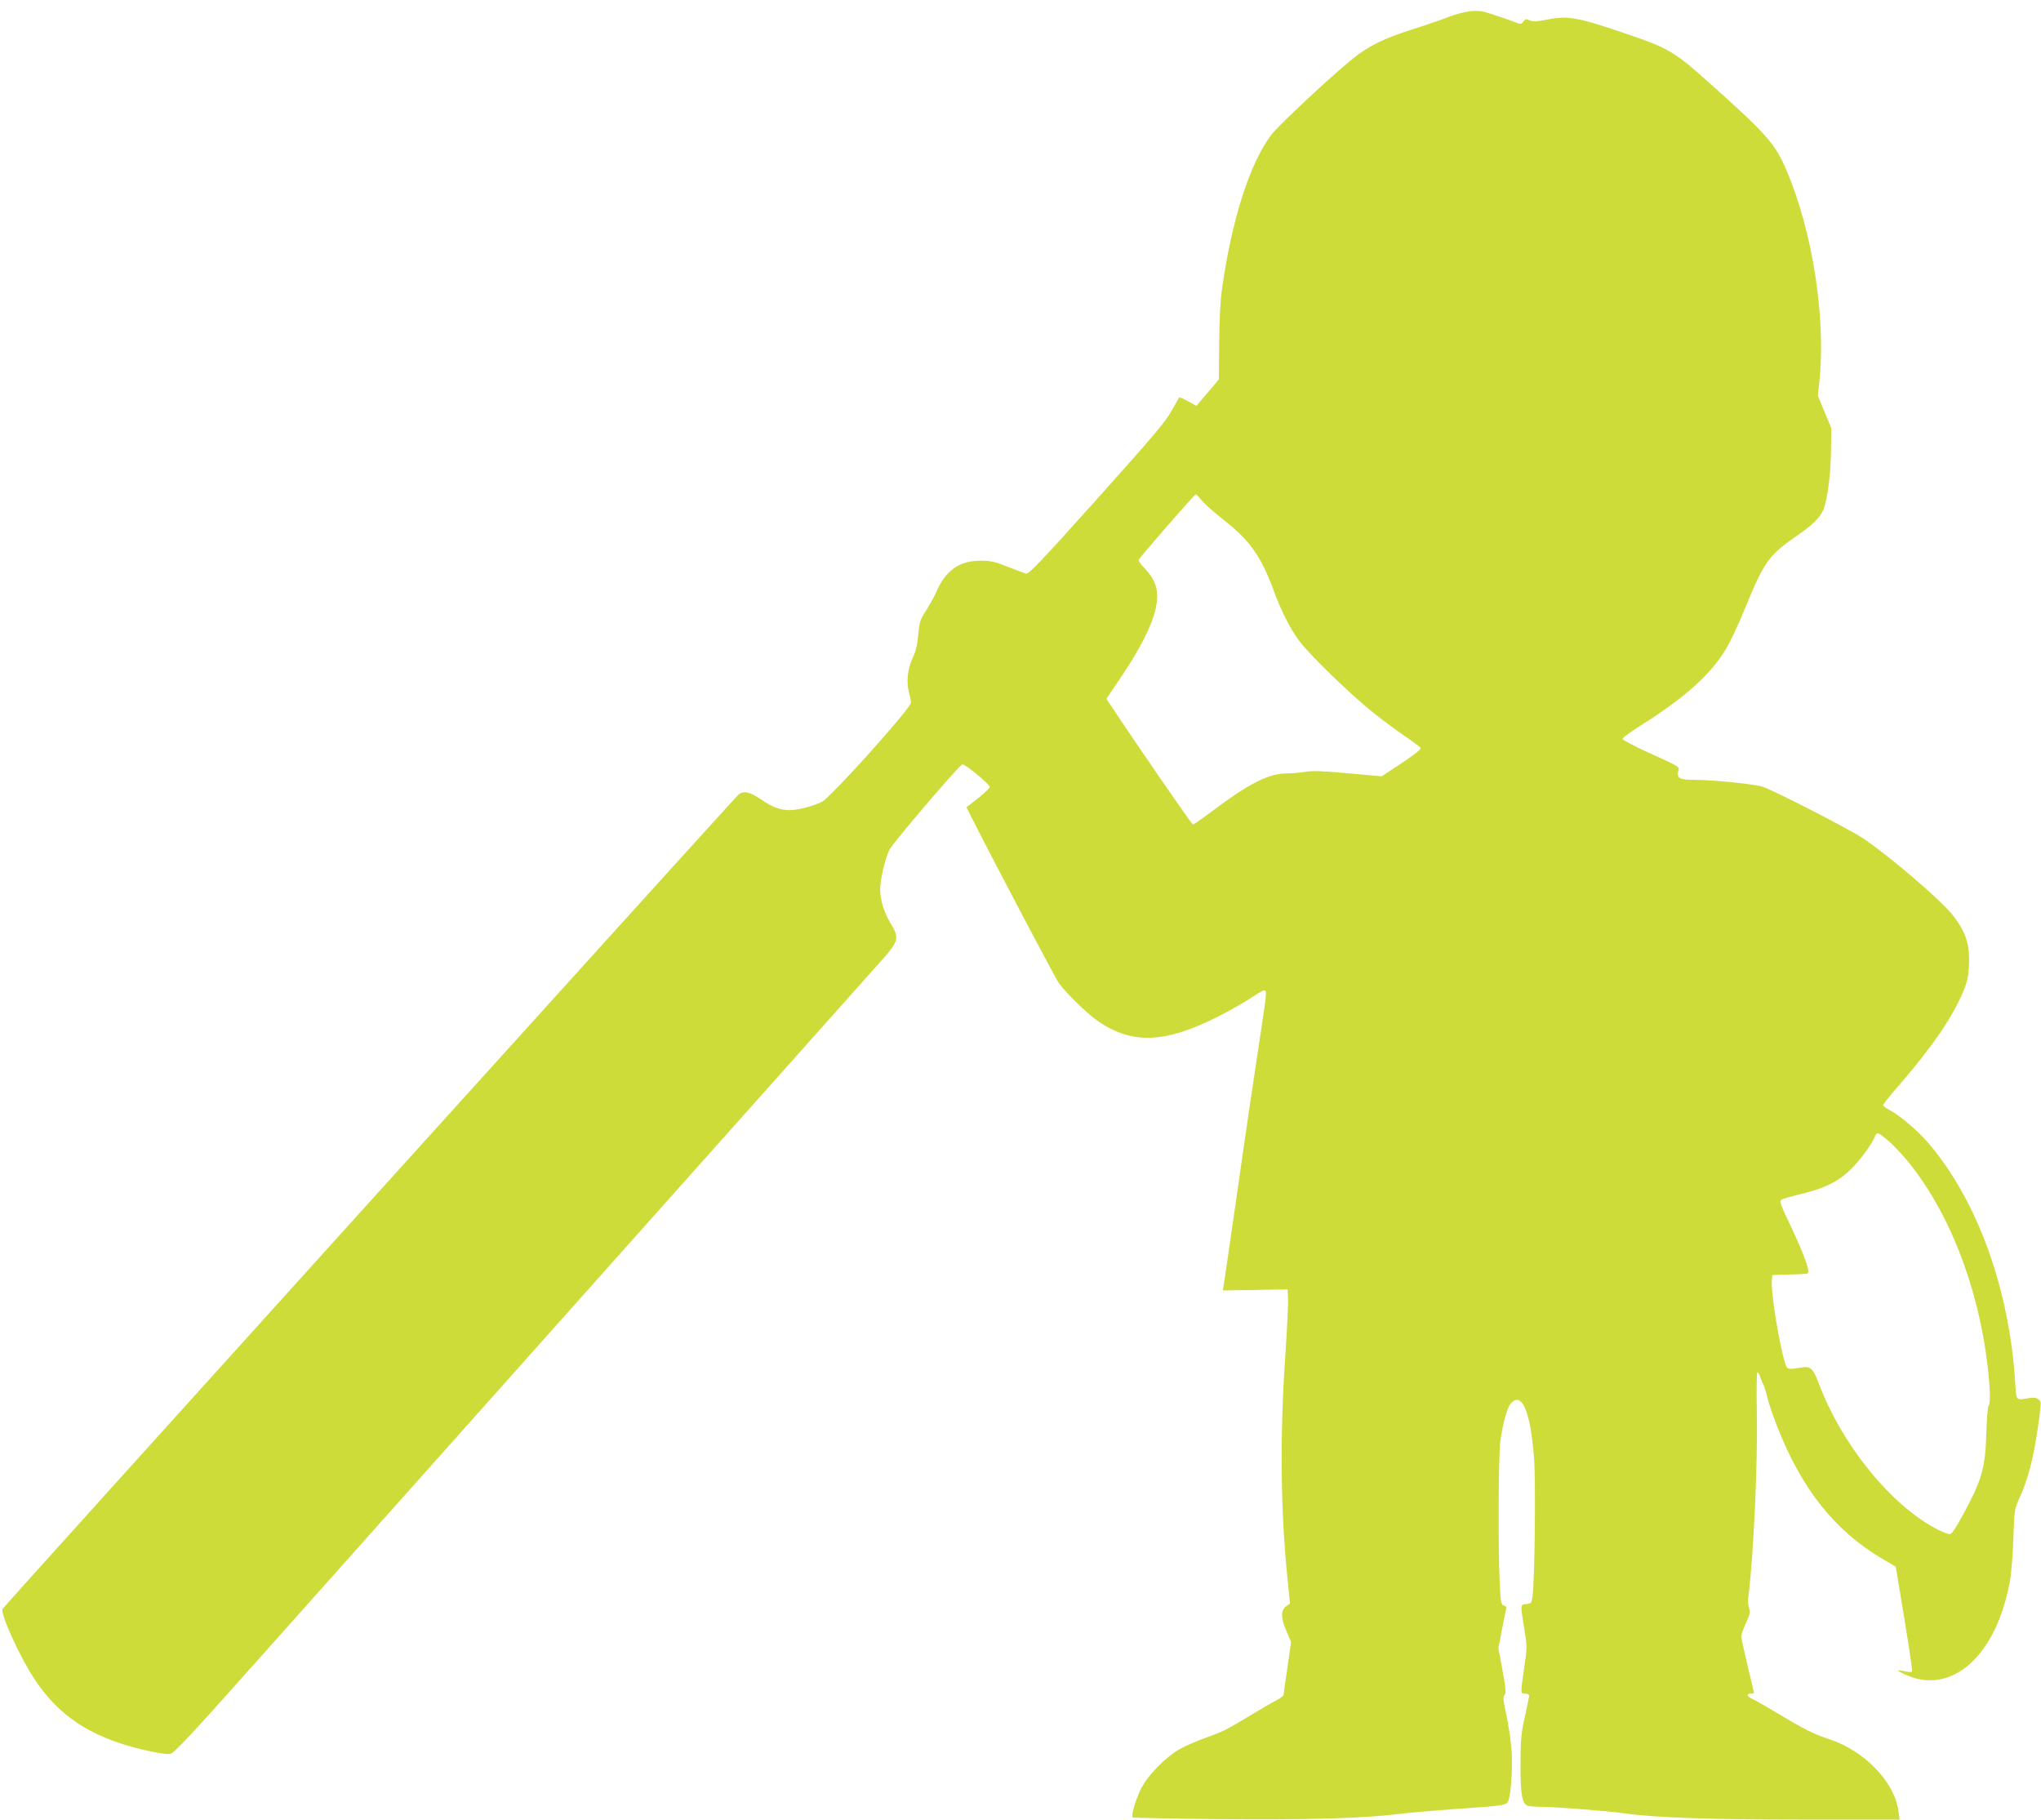 <?xml version="1.0" standalone="no"?>
<!DOCTYPE svg PUBLIC "-//W3C//DTD SVG 20010904//EN"
 "http://www.w3.org/TR/2001/REC-SVG-20010904/DTD/svg10.dtd">
<svg version="1.0" xmlns="http://www.w3.org/2000/svg"
 width="1280pt" height="1141pt" viewBox="0 0 1280 1141"
 preserveAspectRatio="xMidYMid meet">
<g transform="translate(0,1141) scale(0.1,-0.1)"
fill="#cddc39" stroke="none">
<path d="M9215 11339 c-33 -4 -94 -21 -135 -37 -41 -16 -142 -51 -225 -77
-174 -55 -272 -103 -371 -183 -137 -110 -466 -418 -511 -477 -135 -179 -248
-532 -309 -965 -11 -73 -17 -197 -18 -342 l-2 -226 -36 -44 c-20 -23 -52 -61
-71 -83 l-34 -40 -52 29 c-29 15 -54 26 -56 24 -1 -1 -23 -40 -48 -85 -37 -67
-120 -165 -468 -553 -346 -386 -427 -471 -444 -467 -11 3 -63 23 -115 43 -80
32 -107 38 -170 38 -134 1 -222 -62 -280 -200 -12 -27 -40 -77 -62 -112 -37
-57 -42 -72 -49 -150 -5 -63 -15 -104 -35 -147 -32 -69 -41 -149 -24 -215 7
-25 13 -54 13 -66 3 -31 -501 -592 -557 -621 -53 -27 -152 -53 -202 -53 -62 0
-109 18 -181 67 -70 48 -107 56 -141 31 -18 -13 -4603 -5085 -4616 -5107 -17
-27 114 -313 204 -446 136 -201 297 -319 544 -400 116 -37 262 -68 303 -63 23
2 128 115 568 609 2041 2289 3833 4298 3903 4377 98 112 102 132 48 221 -42
69 -66 148 -66 216 0 57 29 183 57 245 19 41 434 527 458 537 14 5 167 -120
173 -141 1 -6 -31 -37 -72 -70 l-75 -58 31 -62 c147 -290 525 -1008 549 -1041
47 -64 169 -183 235 -231 217 -155 427 -149 764 22 69 35 159 86 200 113 41
28 81 51 88 51 17 0 16 -17 -13 -208 -48 -314 -106 -707 -170 -1157 -36 -247
-67 -465 -71 -484 l-5 -33 203 3 203 4 3 -58 c2 -33 -7 -199 -18 -370 -34
-494 -29 -969 16 -1402 l14 -140 -25 -18 c-34 -25 -33 -73 4 -158 l28 -66 -23
-159 c-13 -88 -24 -165 -24 -171 0 -7 -22 -24 -49 -37 -27 -14 -100 -56 -162
-94 -146 -89 -175 -103 -284 -141 -49 -18 -119 -48 -155 -68 -89 -50 -206
-169 -246 -253 -32 -65 -61 -166 -51 -176 3 -3 250 -8 549 -11 558 -5 903 5
1128 33 63 8 216 21 340 30 328 22 332 23 342 59 17 60 26 231 16 329 -5 55
-19 148 -32 207 -19 88 -21 110 -10 121 10 11 8 39 -13 153 l-26 140 23 120
c13 66 25 125 27 131 2 6 -4 14 -15 16 -17 5 -20 19 -26 129 -11 196 -9 805 3
899 14 108 43 215 66 240 70 77 124 -53 146 -347 11 -148 4 -767 -10 -863 -6
-42 -8 -45 -39 -48 -38 -4 -38 1 -13 -153 19 -114 19 -119 0 -245 -24 -167
-24 -164 6 -164 14 0 25 -6 25 -12 0 -7 -12 -67 -27 -133 -23 -104 -27 -143
-27 -295 -1 -195 10 -254 47 -264 12 -3 52 -6 89 -6 81 0 415 -26 518 -41 195
-27 540 -39 1124 -39 l599 0 -7 53 c-23 182 -214 380 -436 452 -92 30 -157 62
-309 154 -80 48 -158 92 -173 99 -33 14 -37 32 -8 32 11 0 20 2 20 4 0 3 -18
79 -40 171 -22 92 -40 175 -40 184 0 10 13 48 30 84 25 56 28 71 19 94 -6 15
-8 48 -4 73 32 249 59 832 53 1148 -3 139 -1 255 3 257 4 3 13 -12 19 -32 7
-21 16 -42 20 -48 4 -5 15 -41 24 -79 9 -38 38 -122 63 -185 153 -389 359
-648 655 -824 l87 -51 11 -66 c67 -401 96 -586 91 -592 -3 -4 -24 -3 -46 2
-54 12 -54 7 0 -19 292 -137 575 113 660 585 9 49 19 170 22 269 5 169 7 184
33 240 62 135 94 261 126 493 16 119 16 123 -2 137 -13 11 -31 13 -59 8 -85
-14 -79 -21 -87 102 -37 582 -236 1133 -538 1490 -69 82 -187 183 -251 215
-21 11 -39 25 -39 30 0 6 47 65 105 131 201 233 322 409 392 569 30 70 37 99
41 175 7 134 -20 215 -106 322 -75 93 -395 367 -553 473 -82 56 -552 298 -633
326 -47 17 -315 44 -431 44 -91 0 -110 10 -100 53 8 31 17 25 -185 117 -91 41
-165 81 -165 87 0 7 52 44 115 84 272 171 438 319 533 477 27 44 79 155 117
248 120 295 152 341 314 454 113 77 160 123 182 176 24 58 46 226 47 369 l2
140 -42 101 -42 102 9 88 c42 401 -42 942 -207 1328 -68 159 -121 221 -428
497 -287 258 -294 262 -629 375 -255 86 -321 97 -449 70 -61 -12 -82 -13 -103
-4 -23 11 -28 10 -40 -7 -13 -17 -18 -18 -47 -6 -33 13 -123 44 -192 65 -26 8
-61 10 -100 5z m-1677 -3069 c18 -21 80 -76 137 -121 163 -127 235 -229 315
-448 45 -123 103 -237 159 -311 65 -87 319 -333 456 -443 61 -49 154 -118 208
-155 53 -36 97 -69 97 -73 0 -11 -62 -58 -160 -121 l-85 -56 -210 19 c-162 15
-224 17 -271 9 -33 -5 -86 -10 -117 -10 -112 0 -239 -65 -479 -247 -54 -40
-102 -73 -107 -73 -7 0 -366 521 -524 761 l-18 27 96 143 c112 166 188 315
211 414 26 114 8 182 -68 262 -22 22 -39 46 -37 52 6 16 350 411 358 411 4 0
22 -18 39 -40z m4304 -4013 c25 -21 75 -73 111 -115 265 -317 453 -793 512
-1297 17 -147 19 -237 6 -251 -5 -5 -11 -81 -14 -169 -6 -224 -28 -297 -151
-522 -42 -78 -66 -113 -79 -113 -10 0 -43 13 -75 29 -289 147 -600 529 -746
917 -35 93 -52 109 -108 99 -90 -15 -91 -14 -105 35 -38 127 -88 443 -81 510
l3 35 105 3 c58 1 110 4 117 7 17 6 -19 109 -95 272 -81 171 -84 179 -69 191
7 5 53 18 102 30 196 45 288 98 390 224 37 45 76 102 86 126 21 48 20 48 91
-11z"/>
</g>
</svg>
